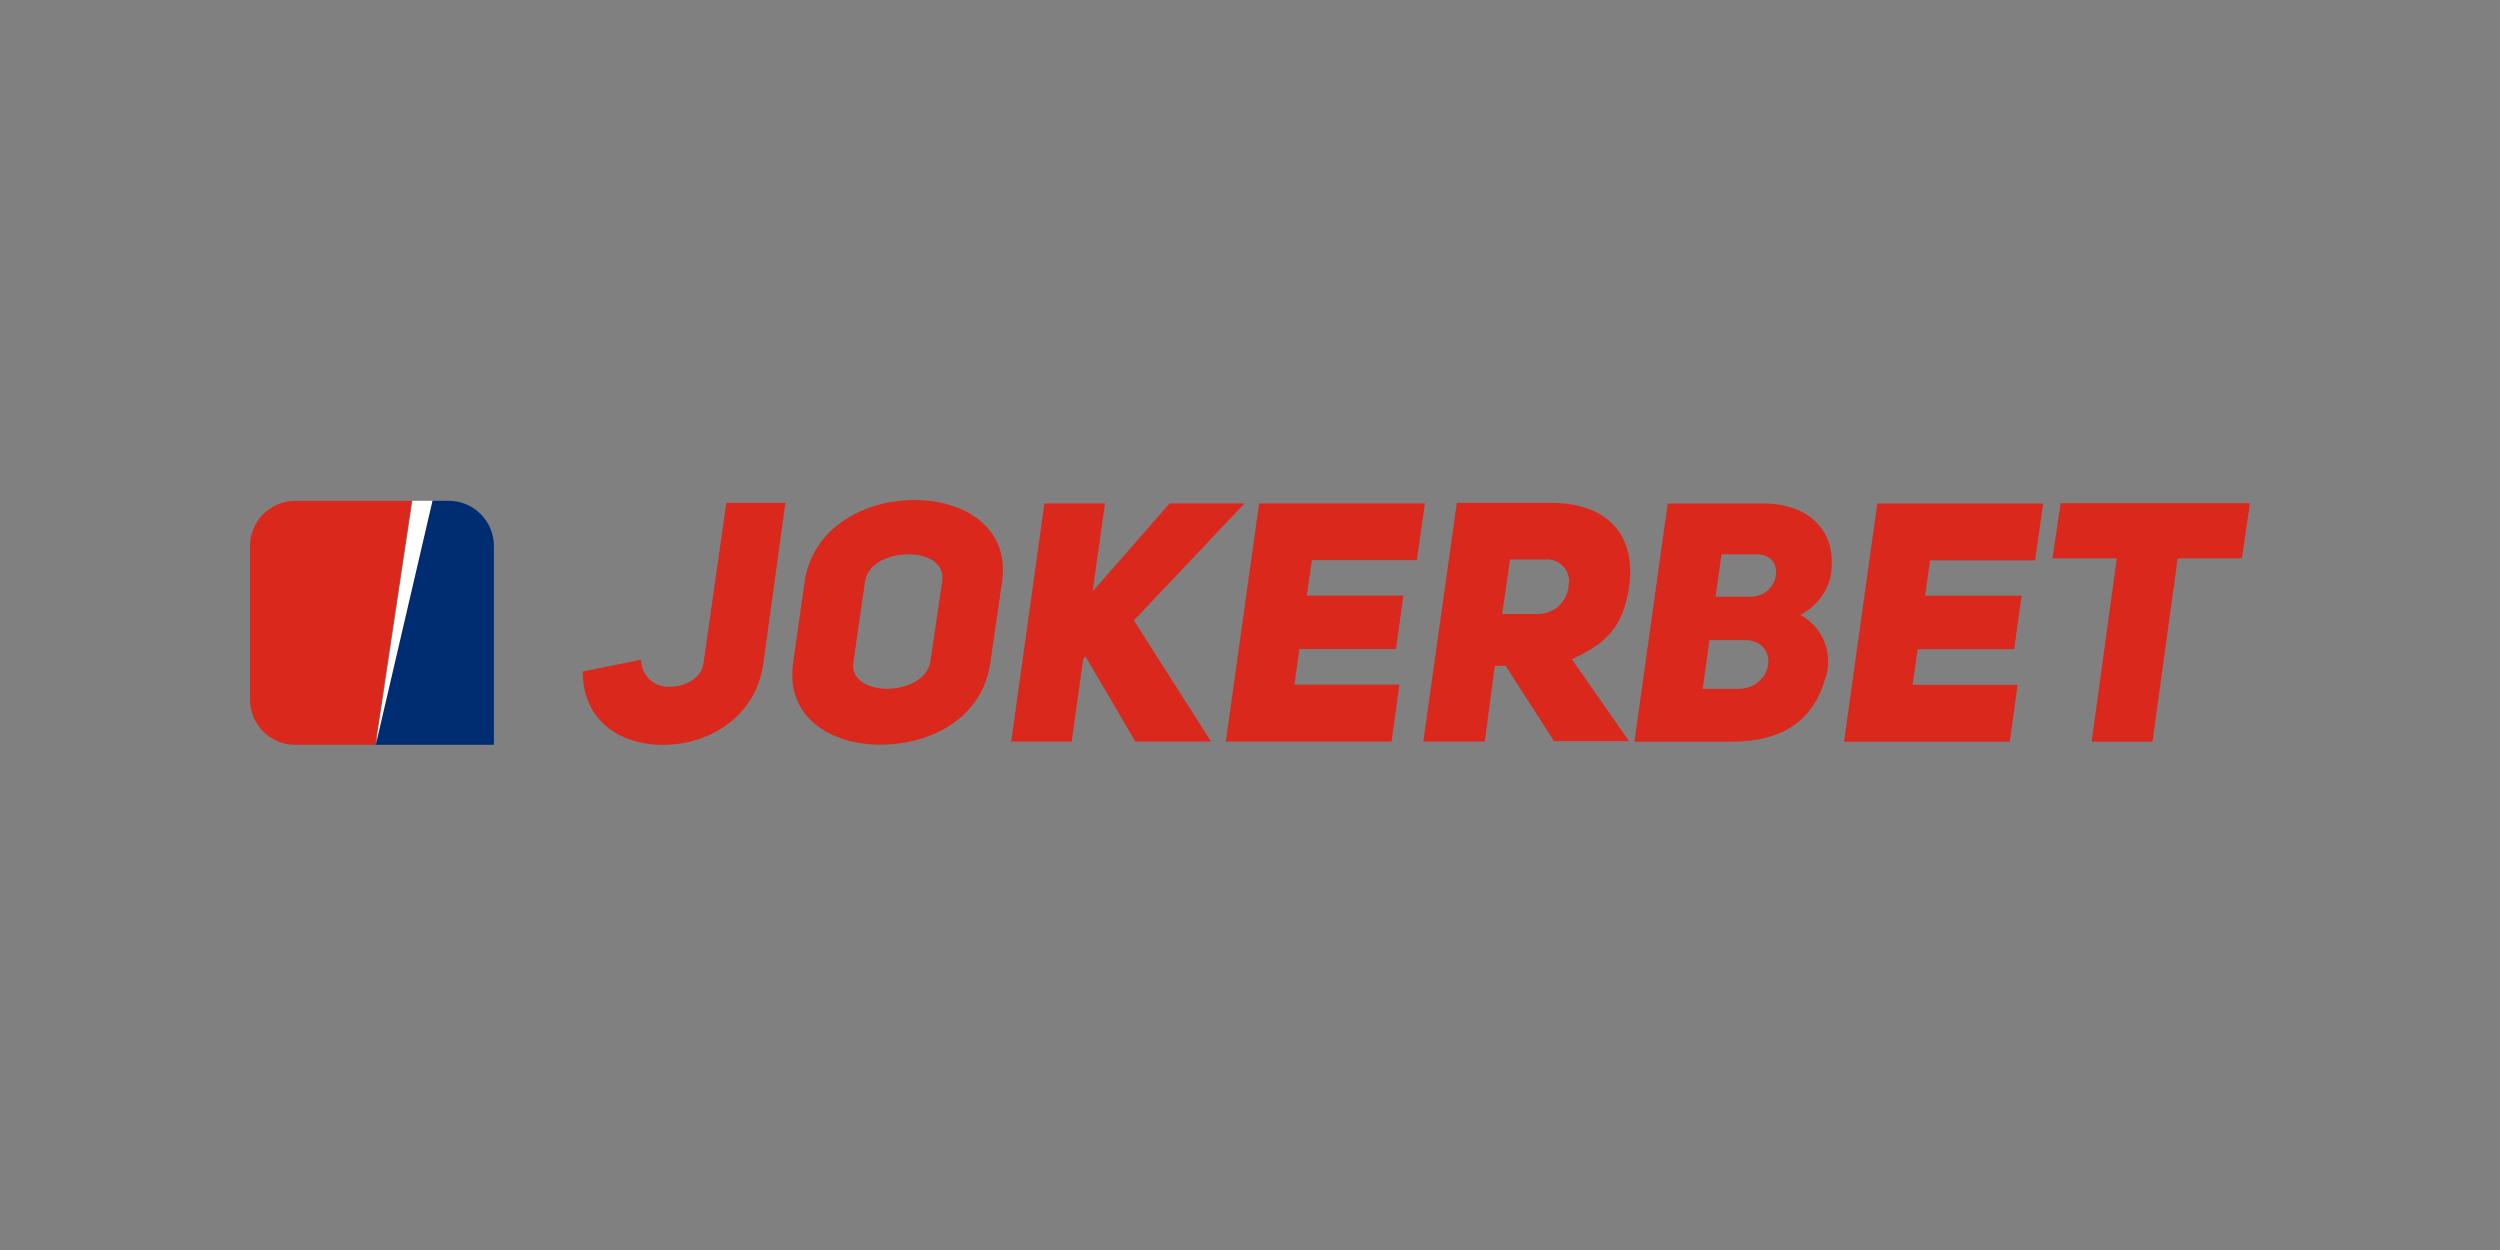 <?xml version="1.0" encoding="UTF-8"?> <svg xmlns="http://www.w3.org/2000/svg" width="200" height="100" viewBox="0 0 200 100" fill="none"><rect x="0" y="0" width="200" height="100" fill="#808080" stroke="none"/><g clip-path="url(#clip0_2992_1527)"><path d="M144.016 49.184C144.922 49.668 145.621 50.464 145.983 51.425C146.346 52.387 146.346 53.447 145.984 54.408C145.072 57.48 142.784 59.336 138.528 59.336H130.752L133.416 40.28H141.064C144.696 40.28 147.064 42.464 146.448 46.096C146.296 46.754 146.002 47.371 145.588 47.904C145.174 48.437 144.648 48.874 144.048 49.184M139.016 55.112C141.928 55.112 142.408 51.208 139.56 51.208H136.76L136.216 55.112H139.016ZM140.04 47.736C142.384 47.736 142.944 44.344 140.528 44.344H137.728L137.24 47.736H140.04Z" fill="#DA291C"></path><path d="M154.008 47.656H161.728L161.136 51.936H153.416L153.008 54.784H161.408L160.784 59.336H147.52L150.184 40.28H163.448L162.808 44.832H154.408L154.008 47.656Z" fill="#DA291C"></path><path d="M174.216 44.664L172.2 59.336H167.328L169.344 44.664H164.2L164.848 40.256H180L179.352 44.664H174.216Z" fill="#DA291C"></path><path d="M51.288 52.776C51.288 53.075 51.35 53.372 51.471 53.646C51.591 53.92 51.767 54.166 51.987 54.37C52.207 54.572 52.467 54.727 52.75 54.825C53.033 54.922 53.334 54.96 53.632 54.936C54.84 54.936 56.104 54.232 56.272 53.104L58.104 40.232H62.832L61.064 53.104C60.472 57.248 56.864 59.592 53.016 59.592C49.736 59.592 46.616 57.76 46.616 53.72L51.288 52.776Z" fill="#DA291C"></path><path d="M64.368 46.536C65.016 42.152 69.216 40 73.168 40C77.12 40 80.784 42.176 80.168 46.536L79.224 53.032C78.608 57.392 74.544 59.576 70.424 59.576C66.464 59.576 62.832 57.392 63.448 53.032L64.368 46.536ZM68.264 53.032C68.08 54.408 69.504 55.104 70.96 55.104C72.416 55.104 74.216 54.408 74.432 52.896L75.376 46.496C75.584 45.072 74.24 44.344 72.68 44.344C71.12 44.344 69.424 45.072 69.208 46.496L68.264 53.032Z" fill="#DA291C"></path><path d="M93.568 40.272H99.568L90.712 49.632L96.88 59.32H90.824L86.84 52.512L86.656 52.728L85.736 59.32H80.896L83.552 40.272H88.4L87.408 47.32L93.568 40.272Z" fill="#DA291C"></path><path d="M104.544 47.64H112.272L111.68 51.92H103.952L103.552 54.768H111.952L111.328 59.32H98.064L100.728 40.272H113.992L113.344 44.816H104.952L104.544 47.64Z" fill="#DA291C"></path><path d="M120.448 53.264H119.584L118.784 59.32H113.864L116.544 40.232H124.16C128.088 40.232 130.888 42.336 130.352 46.8C129.864 50.328 128.36 51.512 125.752 52.744L130.32 59.288H124.32L120.448 53.264ZM123 49.12C123.615 49.131 124.212 48.91 124.672 48.501C125.131 48.092 125.42 47.524 125.48 46.912C125.544 46.642 125.544 46.361 125.478 46.091C125.413 45.822 125.284 45.571 125.103 45.361C124.921 45.151 124.693 44.987 124.436 44.882C124.179 44.778 123.9 44.736 123.624 44.76H120.8L120.176 49.12H123Z" fill="#DA291C"></path><path d="M35.904 40.064H34.552L30.016 59.584H39.512V43.672C39.51 42.716 39.129 41.799 38.453 41.123C37.777 40.447 36.86 40.066 35.904 40.064Z" fill="#002D72"></path><path d="M23.608 40.072C22.652 40.074 21.735 40.455 21.059 41.131C20.383 41.807 20.002 42.724 20 43.68V55.976C20.002 56.932 20.383 57.849 21.059 58.525C21.735 59.201 22.652 59.582 23.608 59.584H30.008L32.936 40.072H23.608Z" fill="#DA291C"></path><path d="M32.992 40.064V40.072L30.064 59.584L34.6 40.064H32.992Z" fill="white"></path></g><defs><clipPath id="clip0_2992_1527"><rect width="160" height="19.592" fill="white" transform="translate(20 40)"></rect></clipPath></defs></svg> 